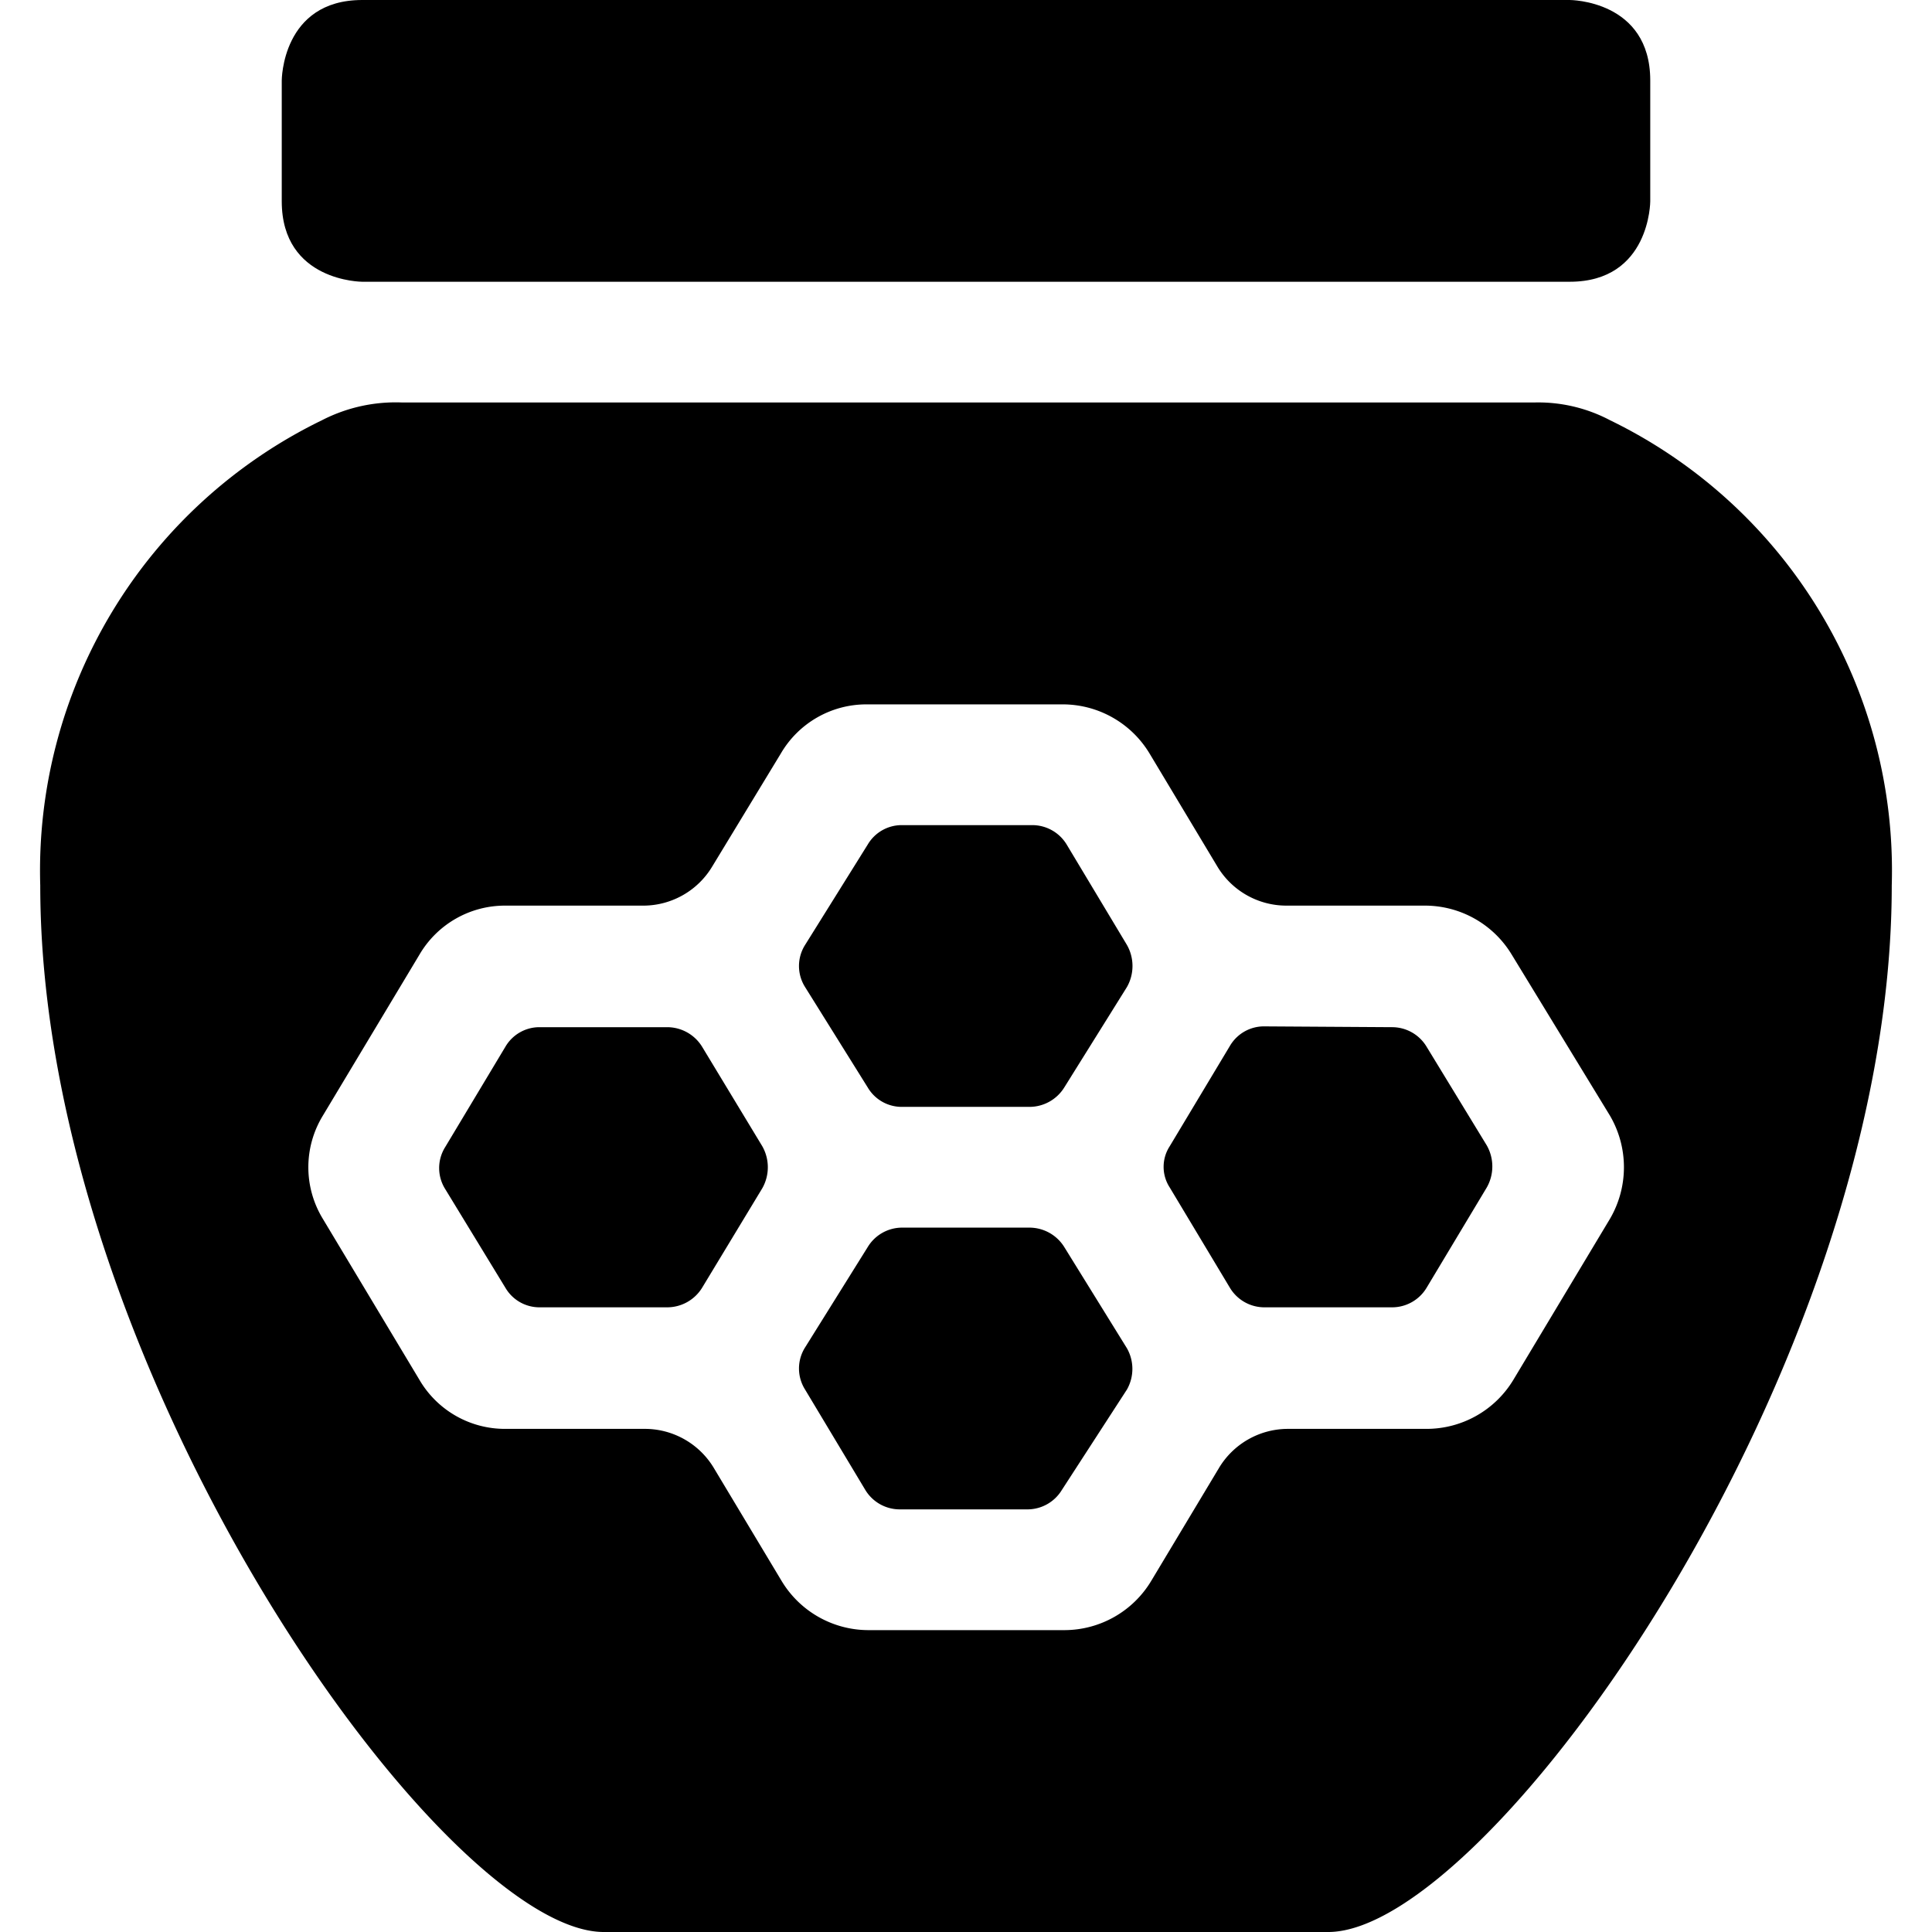 <svg xmlns="http://www.w3.org/2000/svg" viewBox="0 0 24 24"><g><path d="M4.5 0h15s1 0 1 1v1.5s0 1 -1 1h-15s-1 0 -1 -1V1s0 -1 1 -1" fill="#000000" stroke-width="1"></path><g><path d="M10.78 13.51a0.49 0.49 0 0 0 0.42 0.24h1.59a0.51 0.51 0 0 0 0.43 -0.24l0.78 -1.25a0.53 0.53 0 0 0 0 -0.52l-0.75 -1.25a0.5 0.5 0 0 0 -0.43 -0.24H11.2a0.49 0.49 0 0 0 -0.42 0.24L10 11.74a0.49 0.49 0 0 0 0 0.52Z" fill="#000000" stroke-width="1"></path><path d="M9.47 14.76a0.53 0.53 0 0 0 0 -0.52L8.72 13a0.51 0.51 0 0 0 -0.43 -0.24H6.7a0.49 0.49 0 0 0 -0.42 0.24l-0.75 1.25a0.49 0.49 0 0 0 0 0.52L6.28 16a0.49 0.49 0 0 0 0.42 0.24h1.59a0.51 0.51 0 0 0 0.43 -0.24Z" fill="#000000" stroke-width="1"></path><path d="M13.22 15.49a0.51 0.51 0 0 0 -0.43 -0.24h-1.58a0.5 0.5 0 0 0 -0.43 0.24L10 16.74a0.49 0.49 0 0 0 0 0.52l0.75 1.25a0.5 0.5 0 0 0 0.43 0.24h1.58a0.5 0.5 0 0 0 0.43 -0.24l0.81 -1.25a0.52 0.52 0 0 0 0 -0.51Z" fill="#000000" stroke-width="1"></path><path d="M15.7 12.75a0.49 0.49 0 0 0 -0.42 0.24l-0.75 1.25a0.47 0.47 0 0 0 0 0.51l0.75 1.25a0.5 0.5 0 0 0 0.43 0.24h1.58a0.5 0.5 0 0 0 0.43 -0.24l0.75 -1.25a0.53 0.53 0 0 0 0 -0.52L17.72 13a0.5 0.5 0 0 0 -0.43 -0.24Z" fill="#000000" stroke-width="1"></path><path d="M20 5.22a1.91 1.91 0 0 0 -0.95 -0.22H5a2 2 0 0 0 -1 0.22A6.22 6.22 0 0 0 0.5 11c0 6 5 13 7 13h9c2 0 7 -7 7 -13A6.22 6.22 0 0 0 20 5.22Zm0 8.64a1.27 1.27 0 0 1 0 1.28l-1.2 2a1.26 1.26 0 0 1 -1.08 0.61H16a1 1 0 0 0 -0.86 0.49l-0.84 1.4a1.26 1.26 0 0 1 -1.07 0.61h-2.45a1.26 1.26 0 0 1 -1.07 -0.61l-0.84 -1.4a1 1 0 0 0 -0.87 -0.49H6.28a1.23 1.23 0 0 1 -1.07 -0.61l-1.2 -2a1.23 1.23 0 0 1 0 -1.28l1.2 -2a1.23 1.23 0 0 1 1.07 -0.61H8a1 1 0 0 0 0.85 -0.49l0.85 -1.4a1.23 1.23 0 0 1 1.07 -0.61h2.43a1.26 1.26 0 0 1 1.08 0.61l0.84 1.4a1 1 0 0 0 0.86 0.49h1.72a1.26 1.26 0 0 1 1.08 0.61Z" fill="#000000" stroke-width="1"></path></g></g></svg>
